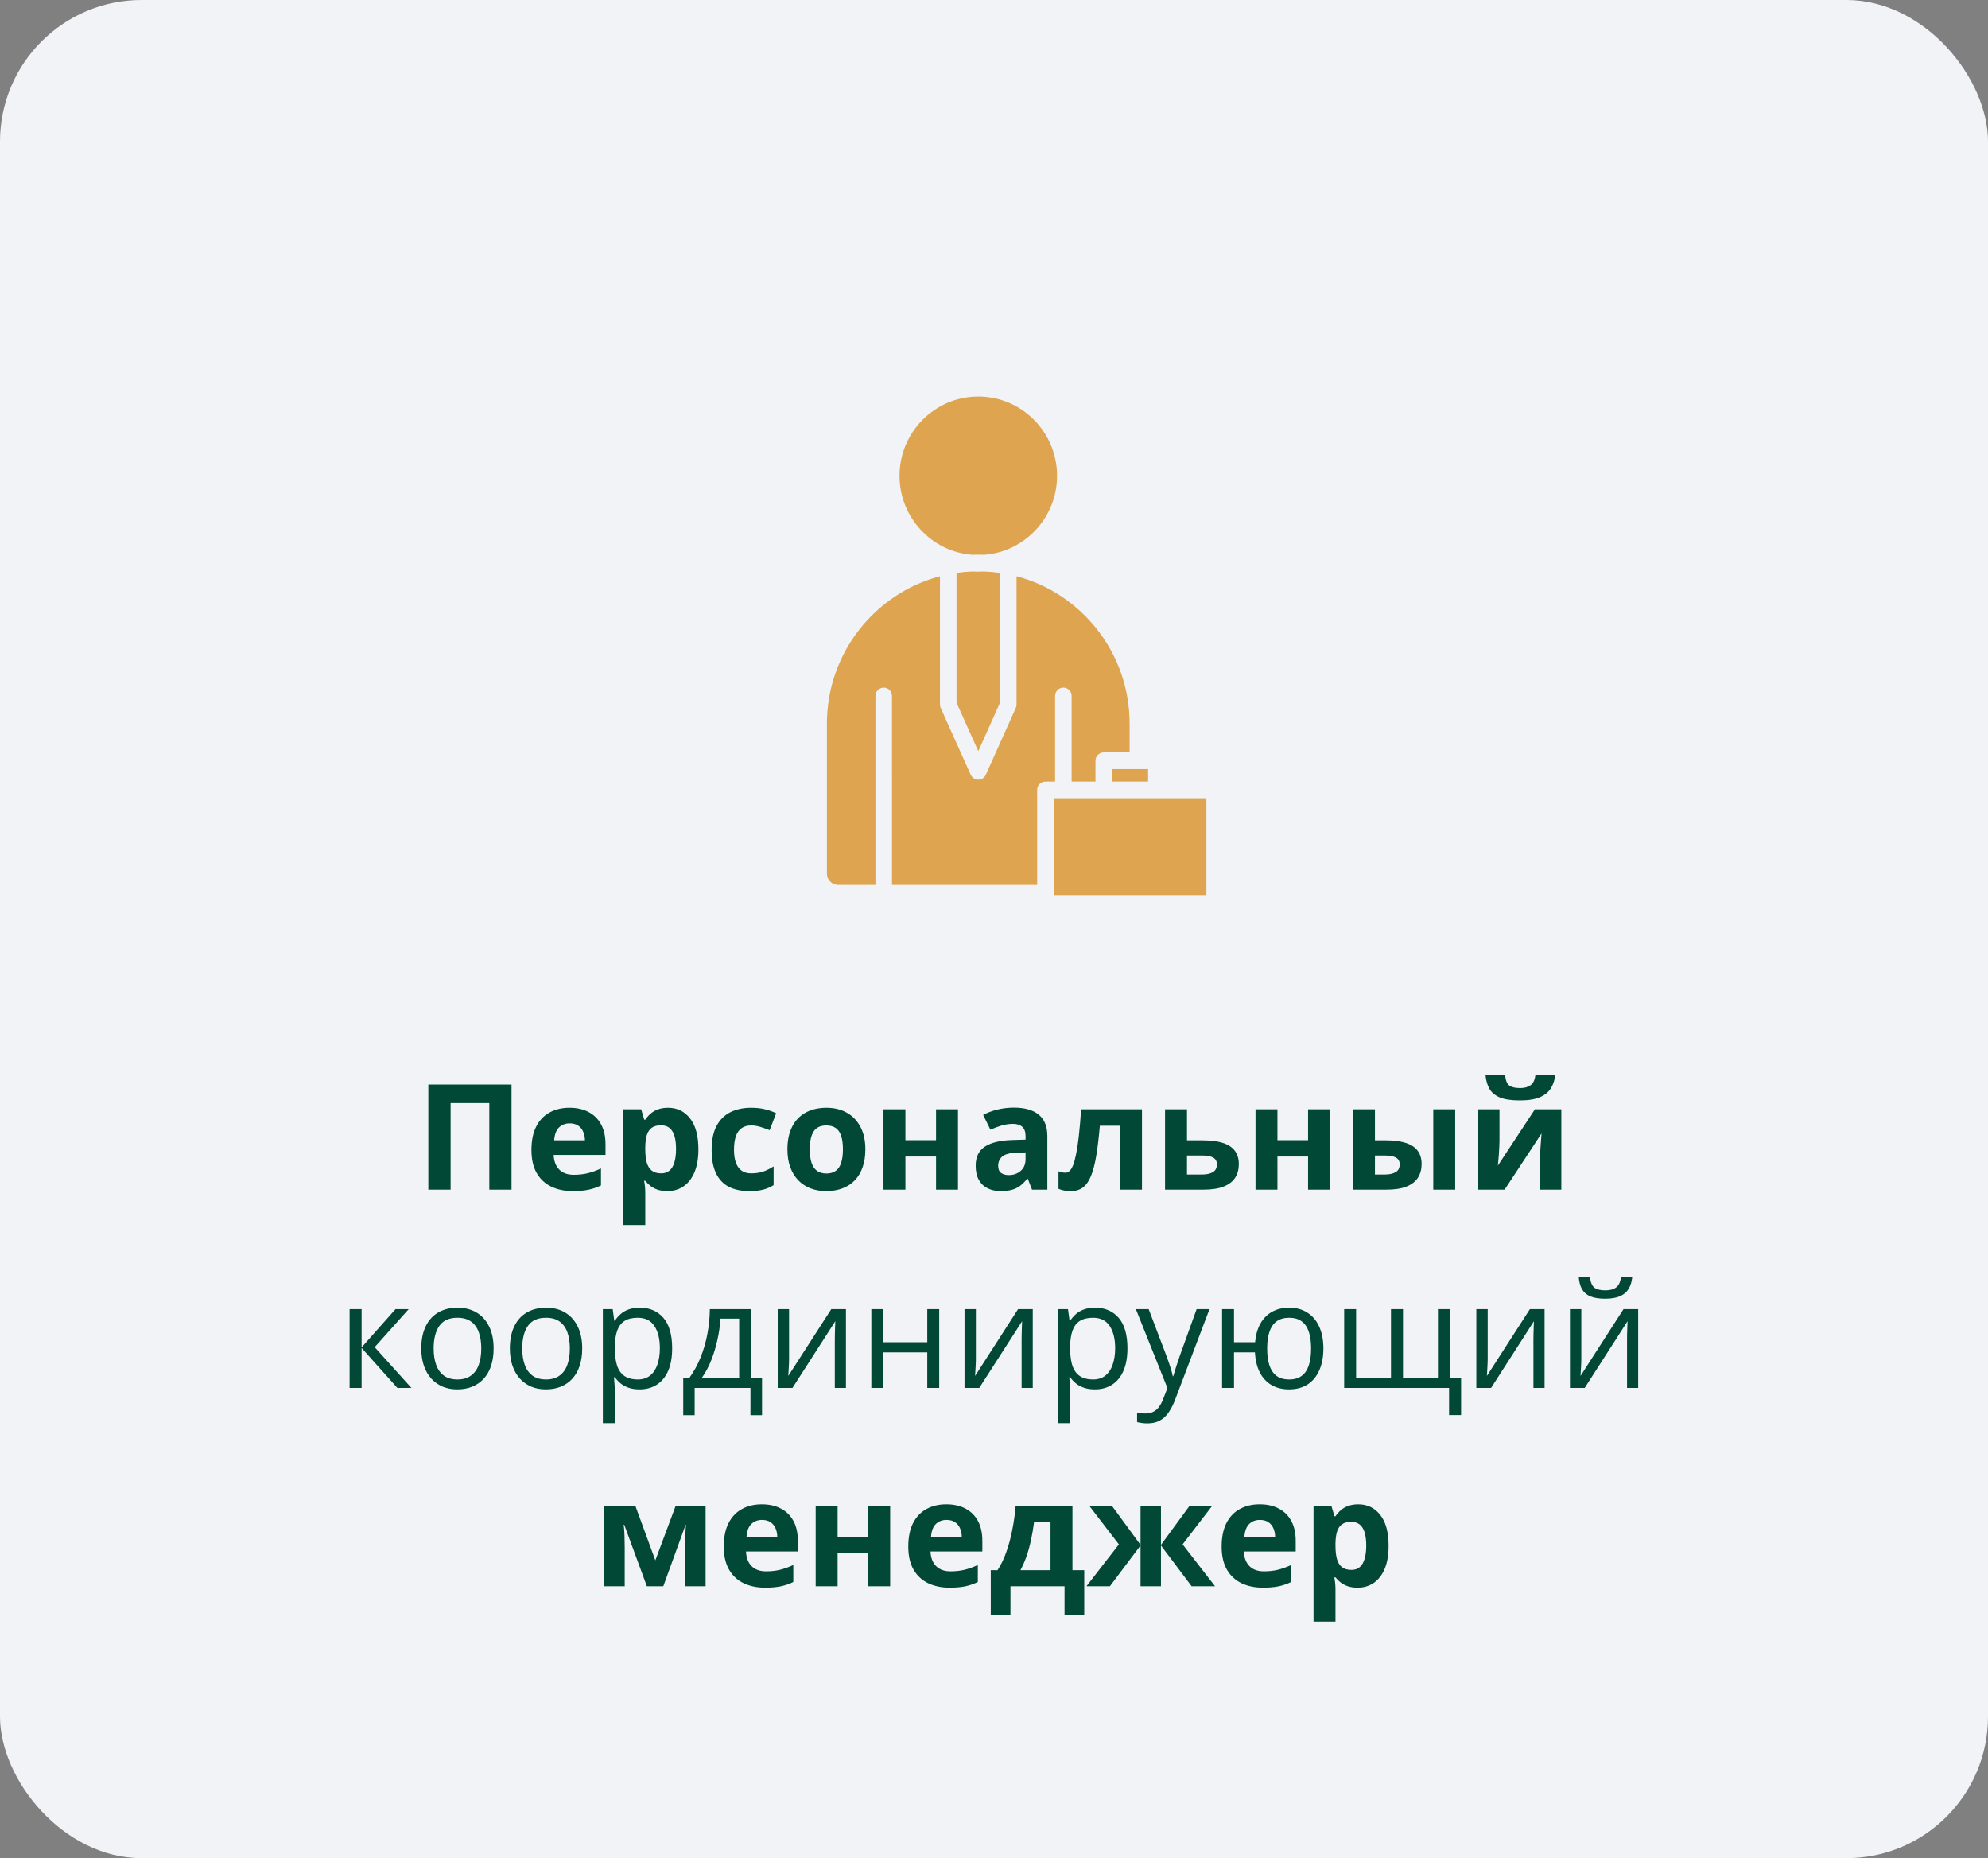 <svg width="351" height="328" viewBox="0 0 351 328" fill="none" xmlns="http://www.w3.org/2000/svg">
<rect x="0" y="0" width="351" height="328" fill="#808080" stroke="none"/>
<rect width="351" height="328" rx="25" fill="#F2F3F7"/>
<path d="M75.626 210V191.439H90.314V210H86.392V194.715H79.561V210H75.626ZM100.547 195.54C101.859 195.54 102.989 195.794 103.937 196.302C104.884 196.801 105.617 197.529 106.133 198.485C106.649 199.442 106.907 200.61 106.907 201.989V203.868H97.754C97.796 204.96 98.122 205.819 98.731 206.445C99.349 207.063 100.204 207.372 101.296 207.372C102.201 207.372 103.031 207.279 103.784 207.093C104.537 206.907 105.312 206.627 106.107 206.255V209.251C105.405 209.598 104.669 209.852 103.898 210.013C103.137 210.174 102.21 210.254 101.118 210.254C99.696 210.254 98.435 209.992 97.335 209.467C96.243 208.942 95.384 208.142 94.758 207.067C94.14 205.993 93.831 204.638 93.831 203.005C93.831 201.346 94.11 199.966 94.669 198.866C95.236 197.757 96.023 196.928 97.03 196.378C98.037 195.819 99.21 195.54 100.547 195.54ZM100.572 198.295C99.819 198.295 99.193 198.536 98.693 199.019C98.203 199.501 97.919 200.258 97.843 201.291H103.276C103.268 200.715 103.162 200.203 102.959 199.755C102.764 199.306 102.468 198.951 102.07 198.688C101.681 198.426 101.182 198.295 100.572 198.295ZM117.952 195.54C119.552 195.54 120.842 196.162 121.824 197.406C122.814 198.65 123.31 200.474 123.31 202.878C123.31 204.486 123.077 205.84 122.611 206.94C122.146 208.032 121.503 208.857 120.682 209.416C119.861 209.975 118.917 210.254 117.851 210.254C117.165 210.254 116.577 210.169 116.086 210C115.595 209.822 115.176 209.598 114.829 209.327C114.482 209.048 114.182 208.752 113.928 208.438H113.725C113.792 208.777 113.843 209.124 113.877 209.479C113.911 209.835 113.928 210.182 113.928 210.521V216.246H110.056V195.807H113.204L113.75 197.647H113.928C114.182 197.267 114.491 196.915 114.854 196.594C115.218 196.272 115.654 196.018 116.162 195.832C116.678 195.637 117.275 195.54 117.952 195.54ZM116.708 198.638C116.031 198.638 115.493 198.777 115.096 199.057C114.698 199.336 114.406 199.755 114.22 200.313C114.042 200.872 113.945 201.579 113.928 202.434V202.853C113.928 203.767 114.012 204.541 114.182 205.176C114.359 205.811 114.651 206.293 115.058 206.623C115.472 206.953 116.039 207.118 116.759 207.118C117.351 207.118 117.838 206.953 118.219 206.623C118.6 206.293 118.883 205.811 119.069 205.176C119.264 204.533 119.361 203.75 119.361 202.827C119.361 201.439 119.146 200.394 118.714 199.691C118.282 198.989 117.614 198.638 116.708 198.638ZM132.272 210.254C130.868 210.254 129.67 210 128.68 209.492C127.689 208.976 126.936 208.18 126.42 207.105C125.904 206.031 125.646 204.655 125.646 202.979C125.646 201.244 125.938 199.831 126.521 198.739C127.114 197.639 127.931 196.831 128.972 196.314C130.021 195.798 131.236 195.54 132.615 195.54C133.597 195.54 134.443 195.637 135.154 195.832C135.874 196.018 136.5 196.243 137.033 196.505L135.891 199.501C135.281 199.256 134.714 199.057 134.189 198.904C133.665 198.743 133.14 198.663 132.615 198.663C131.938 198.663 131.375 198.824 130.927 199.146C130.478 199.459 130.144 199.933 129.924 200.567C129.704 201.202 129.594 201.998 129.594 202.954C129.594 203.894 129.712 204.672 129.949 205.29C130.186 205.908 130.529 206.369 130.978 206.674C131.426 206.97 131.972 207.118 132.615 207.118C133.419 207.118 134.134 207.012 134.761 206.801C135.387 206.581 135.996 206.276 136.589 205.887V209.2C135.996 209.573 135.374 209.839 134.723 210C134.079 210.169 133.263 210.254 132.272 210.254ZM152.788 202.878C152.788 204.063 152.627 205.112 152.306 206.026C151.993 206.94 151.531 207.715 150.922 208.35C150.321 208.976 149.593 209.45 148.738 209.771C147.892 210.093 146.936 210.254 145.869 210.254C144.87 210.254 143.952 210.093 143.114 209.771C142.285 209.45 141.561 208.976 140.943 208.35C140.334 207.715 139.86 206.94 139.521 206.026C139.191 205.112 139.026 204.063 139.026 202.878C139.026 201.304 139.306 199.971 139.864 198.879C140.423 197.787 141.218 196.958 142.251 196.391C143.284 195.824 144.515 195.54 145.945 195.54C147.274 195.54 148.451 195.824 149.475 196.391C150.507 196.958 151.315 197.787 151.899 198.879C152.492 199.971 152.788 201.304 152.788 202.878ZM142.975 202.878C142.975 203.809 143.076 204.592 143.279 205.227C143.482 205.861 143.8 206.34 144.231 206.661C144.663 206.983 145.226 207.144 145.92 207.144C146.605 207.144 147.16 206.983 147.583 206.661C148.015 206.34 148.328 205.861 148.522 205.227C148.726 204.592 148.827 203.809 148.827 202.878C148.827 201.938 148.726 201.16 148.522 200.542C148.328 199.916 148.015 199.446 147.583 199.133C147.151 198.82 146.589 198.663 145.895 198.663C144.87 198.663 144.126 199.014 143.66 199.717C143.203 200.419 142.975 201.473 142.975 202.878ZM159.859 195.807V201.266H165.268V195.807H169.14V210H165.268V204.147H159.859V210H155.987V195.807H159.859ZM179.017 195.515C180.921 195.515 182.381 195.929 183.396 196.759C184.412 197.588 184.92 198.849 184.92 200.542V210H182.216L181.467 208.07H181.365C180.959 208.578 180.544 208.993 180.121 209.314C179.698 209.636 179.211 209.873 178.661 210.025C178.111 210.178 177.442 210.254 176.655 210.254C175.817 210.254 175.064 210.093 174.396 209.771C173.735 209.45 173.215 208.959 172.834 208.299C172.453 207.63 172.263 206.784 172.263 205.76C172.263 204.253 172.792 203.145 173.85 202.434C174.908 201.714 176.494 201.316 178.61 201.24L181.073 201.164V200.542C181.073 199.797 180.879 199.251 180.489 198.904C180.1 198.557 179.558 198.384 178.864 198.384C178.179 198.384 177.506 198.481 176.846 198.676C176.186 198.87 175.525 199.116 174.865 199.412L173.583 196.797C174.336 196.399 175.178 196.086 176.109 195.857C177.049 195.629 178.018 195.515 179.017 195.515ZM181.073 203.424L179.575 203.475C178.323 203.508 177.451 203.733 176.96 204.147C176.478 204.562 176.236 205.108 176.236 205.785C176.236 206.378 176.41 206.801 176.757 207.055C177.104 207.3 177.557 207.423 178.115 207.423C178.945 207.423 179.643 207.177 180.21 206.687C180.785 206.196 181.073 205.497 181.073 204.592V203.424ZM201.627 210H197.755V198.714H194.188C194.01 200.796 193.798 202.569 193.553 204.033C193.307 205.497 192.994 206.691 192.613 207.613C192.232 208.527 191.758 209.196 191.191 209.619C190.624 210.042 189.926 210.254 189.097 210.254C188.64 210.254 188.229 210.22 187.865 210.152C187.51 210.085 187.184 209.983 186.888 209.848V206.75C187.074 206.826 187.273 206.89 187.484 206.94C187.696 206.983 187.912 207.004 188.132 207.004C188.377 207.004 188.61 206.907 188.83 206.712C189.05 206.517 189.257 206.183 189.452 205.709C189.647 205.227 189.829 204.562 189.998 203.716C190.176 202.869 190.337 201.799 190.48 200.504C190.624 199.209 190.76 197.643 190.887 195.807H201.627V210ZM209.574 201.291H212.304C213.759 201.291 214.961 201.443 215.909 201.748C216.857 202.053 217.564 202.518 218.029 203.145C218.495 203.762 218.728 204.541 218.728 205.48C218.728 206.395 218.516 207.19 218.093 207.867C217.67 208.544 216.997 209.069 216.074 209.441C215.152 209.814 213.946 210 212.456 210H205.702V195.807H209.574V201.291ZM214.855 205.531C214.855 204.981 214.635 204.583 214.195 204.338C213.755 204.092 213.099 203.97 212.228 203.97H209.574V207.321H212.278C213.032 207.321 213.649 207.186 214.132 206.915C214.614 206.636 214.855 206.174 214.855 205.531ZM225.545 195.807V201.266H230.953V195.807H234.825V210H230.953V204.147H225.545V210H221.673V195.807H225.545ZM238.888 210V195.807H242.76V201.291H244.626C246.073 201.291 247.267 201.443 248.206 201.748C249.154 202.053 249.856 202.518 250.313 203.145C250.771 203.762 250.999 204.541 250.999 205.48C250.999 206.395 250.787 207.19 250.364 207.867C249.941 208.544 249.272 209.069 248.358 209.441C247.444 209.814 246.247 210 244.766 210H238.888ZM242.76 207.321H244.55C245.303 207.321 245.921 207.186 246.403 206.915C246.886 206.636 247.127 206.174 247.127 205.531C247.127 204.981 246.907 204.583 246.467 204.338C246.027 204.092 245.371 203.97 244.499 203.97H242.76V207.321ZM253.056 210V195.807H256.928V210H253.056ZM264.748 195.807V201.418C264.748 201.706 264.735 202.07 264.71 202.51C264.693 202.941 264.668 203.382 264.634 203.83C264.6 204.279 264.566 204.681 264.532 205.036C264.498 205.392 264.473 205.633 264.456 205.76L271.007 195.807H275.666V210H271.921V204.338C271.921 203.872 271.938 203.36 271.972 202.802C272.006 202.235 272.044 201.701 272.086 201.202C272.128 200.703 272.158 200.326 272.175 200.072L265.649 210H261.003V195.807H264.748ZM274.6 189.7C274.507 190.597 274.253 191.389 273.838 192.074C273.423 192.76 272.776 193.293 271.896 193.674C271.015 194.055 269.83 194.245 268.341 194.245C266.809 194.245 265.616 194.063 264.761 193.699C263.906 193.327 263.297 192.802 262.933 192.125C262.569 191.439 262.349 190.631 262.272 189.7H265.738C265.814 190.657 266.056 191.291 266.462 191.604C266.868 191.909 267.52 192.062 268.417 192.062C269.162 192.062 269.771 191.892 270.245 191.554C270.719 191.215 271.003 190.597 271.096 189.7H274.6ZM69.837 231.086H72.16L66.155 237.802L72.643 245H70.167L63.845 237.941V245H61.725V231.086H63.845V237.84L69.837 231.086ZM87.153 238.018C87.153 239.16 87.005 240.18 86.709 241.077C86.413 241.974 85.985 242.732 85.427 243.35C84.868 243.967 84.191 244.441 83.395 244.771C82.608 245.093 81.716 245.254 80.717 245.254C79.786 245.254 78.931 245.093 78.152 244.771C77.382 244.441 76.713 243.967 76.147 243.35C75.588 242.732 75.152 241.974 74.839 241.077C74.534 240.18 74.382 239.16 74.382 238.018C74.382 236.494 74.64 235.199 75.156 234.133C75.672 233.058 76.409 232.241 77.365 231.683C78.33 231.116 79.477 230.832 80.806 230.832C82.075 230.832 83.184 231.116 84.132 231.683C85.088 232.25 85.829 233.071 86.353 234.146C86.887 235.212 87.153 236.503 87.153 238.018ZM76.565 238.018C76.565 239.135 76.713 240.104 77.01 240.925C77.306 241.746 77.763 242.381 78.381 242.829C78.999 243.278 79.794 243.502 80.768 243.502C81.732 243.502 82.524 243.278 83.142 242.829C83.768 242.381 84.229 241.746 84.525 240.925C84.822 240.104 84.97 239.135 84.97 238.018C84.97 236.909 84.822 235.952 84.525 235.148C84.229 234.336 83.772 233.71 83.154 233.27C82.537 232.829 81.737 232.609 80.755 232.609C79.308 232.609 78.245 233.088 77.568 234.044C76.9 235 76.565 236.325 76.565 238.018ZM102.794 238.018C102.794 239.16 102.646 240.18 102.35 241.077C102.053 241.974 101.626 242.732 101.067 243.35C100.509 243.967 99.832 244.441 99.036 244.771C98.249 245.093 97.356 245.254 96.357 245.254C95.426 245.254 94.572 245.093 93.793 244.771C93.023 244.441 92.354 243.967 91.787 243.35C91.228 242.732 90.793 241.974 90.48 241.077C90.175 240.18 90.022 239.16 90.022 238.018C90.022 236.494 90.281 235.199 90.797 234.133C91.313 233.058 92.049 232.241 93.006 231.683C93.971 231.116 95.118 230.832 96.446 230.832C97.716 230.832 98.825 231.116 99.772 231.683C100.729 232.25 101.469 233.071 101.994 234.146C102.527 235.212 102.794 236.503 102.794 238.018ZM92.206 238.018C92.206 239.135 92.354 240.104 92.65 240.925C92.947 241.746 93.404 242.381 94.022 242.829C94.639 243.278 95.435 243.502 96.408 243.502C97.373 243.502 98.164 243.278 98.782 242.829C99.409 242.381 99.87 241.746 100.166 240.925C100.462 240.104 100.61 239.135 100.61 238.018C100.61 236.909 100.462 235.952 100.166 235.148C99.87 234.336 99.413 233.71 98.795 233.27C98.177 232.829 97.377 232.609 96.395 232.609C94.948 232.609 93.886 233.088 93.209 234.044C92.54 235 92.206 236.325 92.206 238.018ZM112.976 230.832C114.711 230.832 116.094 231.429 117.127 232.622C118.16 233.815 118.676 235.61 118.676 238.005C118.676 239.588 118.439 240.916 117.965 241.991C117.491 243.066 116.822 243.879 115.959 244.429C115.104 244.979 114.093 245.254 112.925 245.254C112.188 245.254 111.541 245.157 110.982 244.962C110.424 244.767 109.946 244.505 109.548 244.175C109.15 243.845 108.82 243.485 108.558 243.096H108.405C108.431 243.426 108.46 243.824 108.494 244.289C108.536 244.755 108.558 245.161 108.558 245.508V251.221H106.438V231.086H108.177L108.456 233.143H108.558C108.828 232.719 109.159 232.334 109.548 231.987C109.937 231.632 110.411 231.353 110.97 231.149C111.537 230.938 112.205 230.832 112.976 230.832ZM112.607 232.609C111.643 232.609 110.864 232.796 110.271 233.168C109.688 233.54 109.26 234.099 108.989 234.844C108.718 235.58 108.575 236.507 108.558 237.624V238.03C108.558 239.207 108.685 240.201 108.938 241.014C109.201 241.826 109.628 242.444 110.221 242.867C110.822 243.29 111.626 243.502 112.633 243.502C113.496 243.502 114.215 243.269 114.791 242.804C115.367 242.338 115.794 241.691 116.073 240.861C116.361 240.023 116.505 239.063 116.505 237.979C116.505 236.338 116.183 235.034 115.54 234.069C114.905 233.096 113.928 232.609 112.607 232.609ZM132.552 231.086V243.21H134.545V249.812H132.501V245H122.649V249.812H120.631V243.21H121.723C122.518 242.11 123.178 240.904 123.703 239.592C124.228 238.28 124.626 236.905 124.896 235.466C125.167 234.019 125.311 232.559 125.328 231.086H132.552ZM130.508 232.762H127.207C127.131 233.997 126.949 235.254 126.661 236.532C126.382 237.81 126.009 239.029 125.544 240.188C125.078 241.34 124.537 242.347 123.919 243.21H130.508V232.762ZM139.318 231.086V239.833C139.318 240.002 139.314 240.222 139.306 240.493C139.297 240.756 139.285 241.039 139.268 241.344C139.251 241.64 139.234 241.928 139.217 242.207C139.208 242.478 139.196 242.702 139.179 242.88L146.771 231.086H149.36V245H147.393V236.469C147.393 236.198 147.397 235.851 147.405 235.428C147.414 235.005 147.426 234.59 147.443 234.184C147.46 233.769 147.473 233.447 147.481 233.219L139.915 245H137.312V231.086H139.318ZM155.962 231.086V236.926H163.719V231.086H165.826V245H163.719V238.716H155.962V245H153.842V231.086H155.962ZM172.301 231.086V239.833C172.301 240.002 172.297 240.222 172.288 240.493C172.28 240.756 172.267 241.039 172.25 241.344C172.233 241.64 172.216 241.928 172.199 242.207C172.191 242.478 172.178 242.702 172.161 242.88L179.753 231.086H182.343V245H180.375V236.469C180.375 236.198 180.379 235.851 180.388 235.428C180.396 235.005 180.409 234.59 180.426 234.184C180.443 233.769 180.455 233.447 180.464 233.219L172.897 245H170.295V231.086H172.301ZM193.362 230.832C195.097 230.832 196.481 231.429 197.514 232.622C198.546 233.815 199.062 235.61 199.062 238.005C199.062 239.588 198.826 240.916 198.352 241.991C197.878 243.066 197.209 243.879 196.346 244.429C195.491 244.979 194.479 245.254 193.312 245.254C192.575 245.254 191.928 245.157 191.369 244.962C190.811 244.767 190.332 244.505 189.935 244.175C189.537 243.845 189.207 243.485 188.944 243.096H188.792C188.817 243.426 188.847 243.824 188.881 244.289C188.923 244.755 188.944 245.161 188.944 245.508V251.221H186.824V231.086H188.563L188.843 233.143H188.944C189.215 232.719 189.545 232.334 189.935 231.987C190.324 231.632 190.798 231.353 191.356 231.149C191.924 230.938 192.592 230.832 193.362 230.832ZM192.994 232.609C192.029 232.609 191.251 232.796 190.658 233.168C190.074 233.54 189.647 234.099 189.376 234.844C189.105 235.58 188.961 236.507 188.944 237.624V238.03C188.944 239.207 189.071 240.201 189.325 241.014C189.588 241.826 190.015 242.444 190.607 242.867C191.208 243.29 192.012 243.502 193.02 243.502C193.883 243.502 194.602 243.269 195.178 242.804C195.753 242.338 196.181 241.691 196.46 240.861C196.748 240.023 196.892 239.063 196.892 237.979C196.892 236.338 196.57 235.034 195.927 234.069C195.292 233.096 194.314 232.609 192.994 232.609ZM200.548 231.086H202.808L205.88 239.16C206.058 239.634 206.223 240.091 206.375 240.531C206.527 240.963 206.663 241.378 206.781 241.775C206.9 242.173 206.993 242.558 207.061 242.931H207.149C207.268 242.507 207.437 241.953 207.657 241.268C207.877 240.574 208.114 239.867 208.368 239.147L211.275 231.086H213.548L207.492 247.044C207.171 247.899 206.794 248.644 206.362 249.278C205.939 249.913 205.423 250.4 204.813 250.738C204.204 251.085 203.468 251.259 202.604 251.259C202.207 251.259 201.855 251.233 201.551 251.183C201.246 251.14 200.984 251.09 200.764 251.03V249.342C200.95 249.384 201.174 249.422 201.437 249.456C201.707 249.49 201.987 249.507 202.274 249.507C202.799 249.507 203.252 249.405 203.633 249.202C204.022 249.007 204.356 248.72 204.636 248.339C204.915 247.958 205.156 247.505 205.359 246.98L206.121 245.025L200.548 231.086ZM233.657 238.018C233.657 239.533 233.412 240.832 232.921 241.915C232.438 242.998 231.744 243.828 230.839 244.403C229.933 244.97 228.85 245.254 227.589 245.254C226.412 245.254 225.384 245 224.504 244.492C223.632 243.984 222.942 243.244 222.435 242.271C221.935 241.297 221.647 240.112 221.571 238.716H217.877V245H215.77V231.086H217.877V236.926H221.597C221.715 235.639 222.028 234.543 222.536 233.638C223.044 232.732 223.729 232.038 224.593 231.556C225.456 231.073 226.472 230.832 227.64 230.832C228.858 230.832 229.916 231.12 230.813 231.695C231.719 232.262 232.417 233.083 232.908 234.158C233.408 235.225 233.657 236.511 233.657 238.018ZM223.729 238.018C223.729 239.186 223.861 240.18 224.123 241.001C224.394 241.813 224.813 242.436 225.38 242.867C225.955 243.29 226.7 243.502 227.614 243.502C228.52 243.502 229.256 243.29 229.823 242.867C230.399 242.444 230.818 241.826 231.08 241.014C231.351 240.193 231.486 239.194 231.486 238.018C231.486 236.858 231.351 235.876 231.08 235.072C230.809 234.268 230.39 233.659 229.823 233.244C229.256 232.821 228.52 232.609 227.614 232.609C226.709 232.609 225.968 232.821 225.393 233.244C224.826 233.659 224.407 234.268 224.136 235.072C223.865 235.876 223.729 236.858 223.729 238.018ZM255.976 231.086V243.235H257.969V249.786H255.849V245H237.326V231.086H239.434V243.21H245.591V231.086H247.711V243.21H253.881V231.086H255.976ZM262.666 231.086V239.833C262.666 240.002 262.662 240.222 262.653 240.493C262.645 240.756 262.632 241.039 262.615 241.344C262.598 241.64 262.581 241.928 262.564 242.207C262.556 242.478 262.543 242.702 262.526 242.88L270.118 231.086H272.708V245H270.74V236.469C270.74 236.198 270.744 235.851 270.753 235.428C270.761 235.005 270.774 234.59 270.791 234.184C270.808 233.769 270.821 233.447 270.829 233.219L263.263 245H260.66V231.086H262.666ZM279.195 231.086V239.833C279.195 240.002 279.191 240.222 279.183 240.493C279.174 240.756 279.161 241.039 279.145 241.344C279.128 241.64 279.111 241.928 279.094 242.207C279.085 242.478 279.073 242.702 279.056 242.88L286.647 231.086H289.237V245H287.27V236.469C287.27 236.198 287.274 235.851 287.282 235.428C287.291 235.005 287.303 234.59 287.32 234.184C287.337 233.769 287.35 233.447 287.358 233.219L279.792 245H277.189V231.086H279.195ZM288.196 225.36C288.12 226.215 287.904 226.93 287.549 227.506C287.202 228.081 286.69 228.517 286.013 228.813C285.336 229.101 284.468 229.245 283.41 229.245C282.318 229.245 281.438 229.105 280.77 228.826C280.109 228.538 279.618 228.107 279.297 227.531C278.984 226.956 278.798 226.232 278.738 225.36H280.719C280.812 226.291 281.062 226.926 281.468 227.265C281.874 227.603 282.534 227.772 283.448 227.772C284.261 227.772 284.9 227.595 285.365 227.239C285.831 226.884 286.11 226.257 286.203 225.36H288.196ZM124.579 265.807V280H120.961V273.03C120.961 272.345 120.974 271.672 120.999 271.012C121.024 270.352 121.062 269.742 121.113 269.184H121.037L117.114 280H114.207L110.221 269.158H110.119C110.187 269.725 110.233 270.335 110.259 270.986C110.284 271.638 110.297 272.353 110.297 273.132V280H106.691V265.807H112.176L115.705 275.43L119.298 265.807H124.579ZM134.507 265.54C135.819 265.54 136.949 265.794 137.896 266.302C138.844 266.801 139.576 267.529 140.093 268.485C140.609 269.442 140.867 270.61 140.867 271.989V273.868H131.714C131.756 274.96 132.082 275.819 132.691 276.445C133.309 277.063 134.164 277.372 135.256 277.372C136.161 277.372 136.991 277.279 137.744 277.093C138.497 276.907 139.272 276.627 140.067 276.255V279.251C139.365 279.598 138.629 279.852 137.858 280.013C137.097 280.174 136.17 280.254 135.078 280.254C133.656 280.254 132.395 279.992 131.295 279.467C130.203 278.942 129.344 278.142 128.718 277.067C128.1 275.993 127.791 274.638 127.791 273.005C127.791 271.346 128.07 269.966 128.629 268.866C129.196 267.757 129.983 266.928 130.99 266.378C131.997 265.819 133.17 265.54 134.507 265.54ZM134.532 268.295C133.779 268.295 133.153 268.536 132.653 269.019C132.162 269.501 131.879 270.258 131.803 271.291H137.236C137.228 270.715 137.122 270.203 136.919 269.755C136.724 269.306 136.428 268.951 136.03 268.688C135.641 268.426 135.142 268.295 134.532 268.295ZM147.888 265.807V271.266H153.296V265.807H157.168V280H153.296V274.147H147.888V280H144.016V265.807H147.888ZM167.083 265.54C168.395 265.54 169.525 265.794 170.473 266.302C171.421 266.801 172.153 267.529 172.669 268.485C173.185 269.442 173.443 270.61 173.443 271.989V273.868H164.29C164.332 274.96 164.658 275.819 165.268 276.445C165.885 277.063 166.74 277.372 167.832 277.372C168.738 277.372 169.567 277.279 170.32 277.093C171.074 276.907 171.848 276.627 172.644 276.255V279.251C171.941 279.598 171.205 279.852 170.435 280.013C169.673 280.174 168.746 280.254 167.654 280.254C166.232 280.254 164.971 279.992 163.871 279.467C162.779 278.942 161.92 278.142 161.294 277.067C160.676 275.993 160.367 274.638 160.367 273.005C160.367 271.346 160.646 269.966 161.205 268.866C161.772 267.757 162.559 266.928 163.566 266.378C164.574 265.819 165.746 265.54 167.083 265.54ZM167.108 268.295C166.355 268.295 165.729 268.536 165.229 269.019C164.739 269.501 164.455 270.258 164.379 271.291H169.812C169.804 270.715 169.698 270.203 169.495 269.755C169.3 269.306 169.004 268.951 168.606 268.688C168.217 268.426 167.718 268.295 167.108 268.295ZM189.351 265.807V277.169H191.433V285.091H187.954V280H178.407V285.091H174.929V277.169H176.122C176.748 276.213 177.273 275.121 177.696 273.894C178.128 272.666 178.475 271.367 178.737 269.996C179.008 268.617 179.203 267.22 179.321 265.807H189.351ZM185.479 268.714H182.571C182.436 269.763 182.262 270.779 182.051 271.761C181.848 272.734 181.594 273.674 181.289 274.579C180.984 275.476 180.612 276.34 180.172 277.169H185.479V268.714ZM214.03 265.807L208.8 272.611L214.525 280H210.387L204.979 272.802V280H201.373V272.802L195.965 280H191.826L197.552 272.611L192.321 265.807H196.32L201.373 272.7V265.807H204.979V272.7L210.031 265.807H214.03ZM222.409 265.54C223.721 265.54 224.851 265.794 225.799 266.302C226.747 266.801 227.479 267.529 227.995 268.485C228.511 269.442 228.77 270.61 228.77 271.989V273.868H219.616C219.659 274.96 219.984 275.819 220.594 276.445C221.212 277.063 222.066 277.372 223.158 277.372C224.064 277.372 224.893 277.279 225.646 277.093C226.4 276.907 227.174 276.627 227.97 276.255V279.251C227.267 279.598 226.531 279.852 225.761 280.013C224.999 280.174 224.072 280.254 222.98 280.254C221.559 280.254 220.298 279.992 219.197 279.467C218.105 278.942 217.246 278.142 216.62 277.067C216.002 275.993 215.693 274.638 215.693 273.005C215.693 271.346 215.973 269.966 216.531 268.866C217.098 267.757 217.885 266.928 218.893 266.378C219.9 265.819 221.072 265.54 222.409 265.54ZM222.435 268.295C221.681 268.295 221.055 268.536 220.556 269.019C220.065 269.501 219.781 270.258 219.705 271.291H225.139C225.13 270.715 225.024 270.203 224.821 269.755C224.627 269.306 224.33 268.951 223.933 268.688C223.543 268.426 223.044 268.295 222.435 268.295ZM239.814 265.54C241.414 265.54 242.705 266.162 243.687 267.406C244.677 268.65 245.172 270.474 245.172 272.878C245.172 274.486 244.939 275.84 244.474 276.94C244.008 278.032 243.365 278.857 242.544 279.416C241.723 279.975 240.779 280.254 239.713 280.254C239.027 280.254 238.439 280.169 237.948 280C237.457 279.822 237.038 279.598 236.691 279.327C236.344 279.048 236.044 278.752 235.79 278.438H235.587C235.655 278.777 235.705 279.124 235.739 279.479C235.773 279.835 235.79 280.182 235.79 280.521V286.246H231.918V265.807H235.066L235.612 267.647H235.79C236.044 267.267 236.353 266.915 236.717 266.594C237.081 266.272 237.517 266.018 238.024 265.832C238.541 265.637 239.137 265.54 239.814 265.54ZM238.57 268.638C237.893 268.638 237.356 268.777 236.958 269.057C236.56 269.336 236.268 269.755 236.082 270.313C235.904 270.872 235.807 271.579 235.79 272.434V272.853C235.79 273.767 235.875 274.541 236.044 275.176C236.222 275.811 236.514 276.293 236.92 276.623C237.335 276.953 237.902 277.118 238.621 277.118C239.214 277.118 239.7 276.953 240.081 276.623C240.462 276.293 240.745 275.811 240.932 275.176C241.126 274.533 241.224 273.75 241.224 272.827C241.224 271.439 241.008 270.394 240.576 269.691C240.145 268.989 239.476 268.638 238.57 268.638Z" fill="#014836"/>
<path d="M158.82 83.987C158.82 76.275 165.059 70 172.726 70C180.393 70 186.632 76.275 186.632 83.987C186.632 91.347 180.947 97.398 173.766 97.936C173.79 97.936 173.818 97.939 173.842 97.939H173.739H173.736C173.695 97.936 173.653 97.936 173.612 97.932C173.53 97.929 173.448 97.925 173.366 97.925C173.15 97.918 172.938 97.918 172.725 97.918C172.513 97.918 172.297 97.922 172.085 97.925C172.003 97.929 171.921 97.929 171.839 97.932C171.797 97.936 171.756 97.936 171.715 97.939H171.712H171.609C171.633 97.939 171.66 97.936 171.684 97.936C164.5 97.398 158.82 91.35 158.82 83.987ZM186.044 140.903V158H213V140.903H186.044ZM196.337 137.968H202.71V135.76H196.337V137.968ZM186.286 122.845C186.286 122.035 186.941 121.378 187.745 121.378C188.55 121.378 189.204 122.035 189.204 122.845V137.965H193.416V134.286C193.416 133.477 194.07 132.819 194.875 132.819H199.443V127.728C199.443 115.256 190.954 104.738 179.479 101.721V124.36C179.479 124.57 179.435 124.774 179.349 124.963L174.052 136.767C173.815 137.293 173.295 137.631 172.723 137.631C172.148 137.631 171.627 137.293 171.391 136.767L166.09 124.966C166.008 124.777 165.96 124.57 165.96 124.36L165.963 101.725C154.488 104.745 146 115.261 146 127.732V154.214C146 155.317 146.89 156.212 147.986 156.212H154.568V122.844C154.568 122.035 155.222 121.377 156.026 121.377C156.831 121.377 157.485 122.035 157.485 122.844L157.489 156.212H183.123V139.432C183.123 138.623 183.777 137.965 184.582 137.965H186.284L186.286 122.845ZM173.777 100.878C173.774 100.874 173.77 100.874 173.77 100.878C173.424 100.902 173.078 100.912 172.726 100.912C172.373 100.912 172.024 100.902 171.674 100.878C171.668 100.874 171.664 100.878 171.661 100.878C170.733 100.916 169.808 101.002 168.884 101.136V124.047L172.726 132.599L176.561 124.047V101.136C175.64 101.002 174.712 100.916 173.787 100.878H173.777Z" fill="#DEA44F"/>
</svg>
